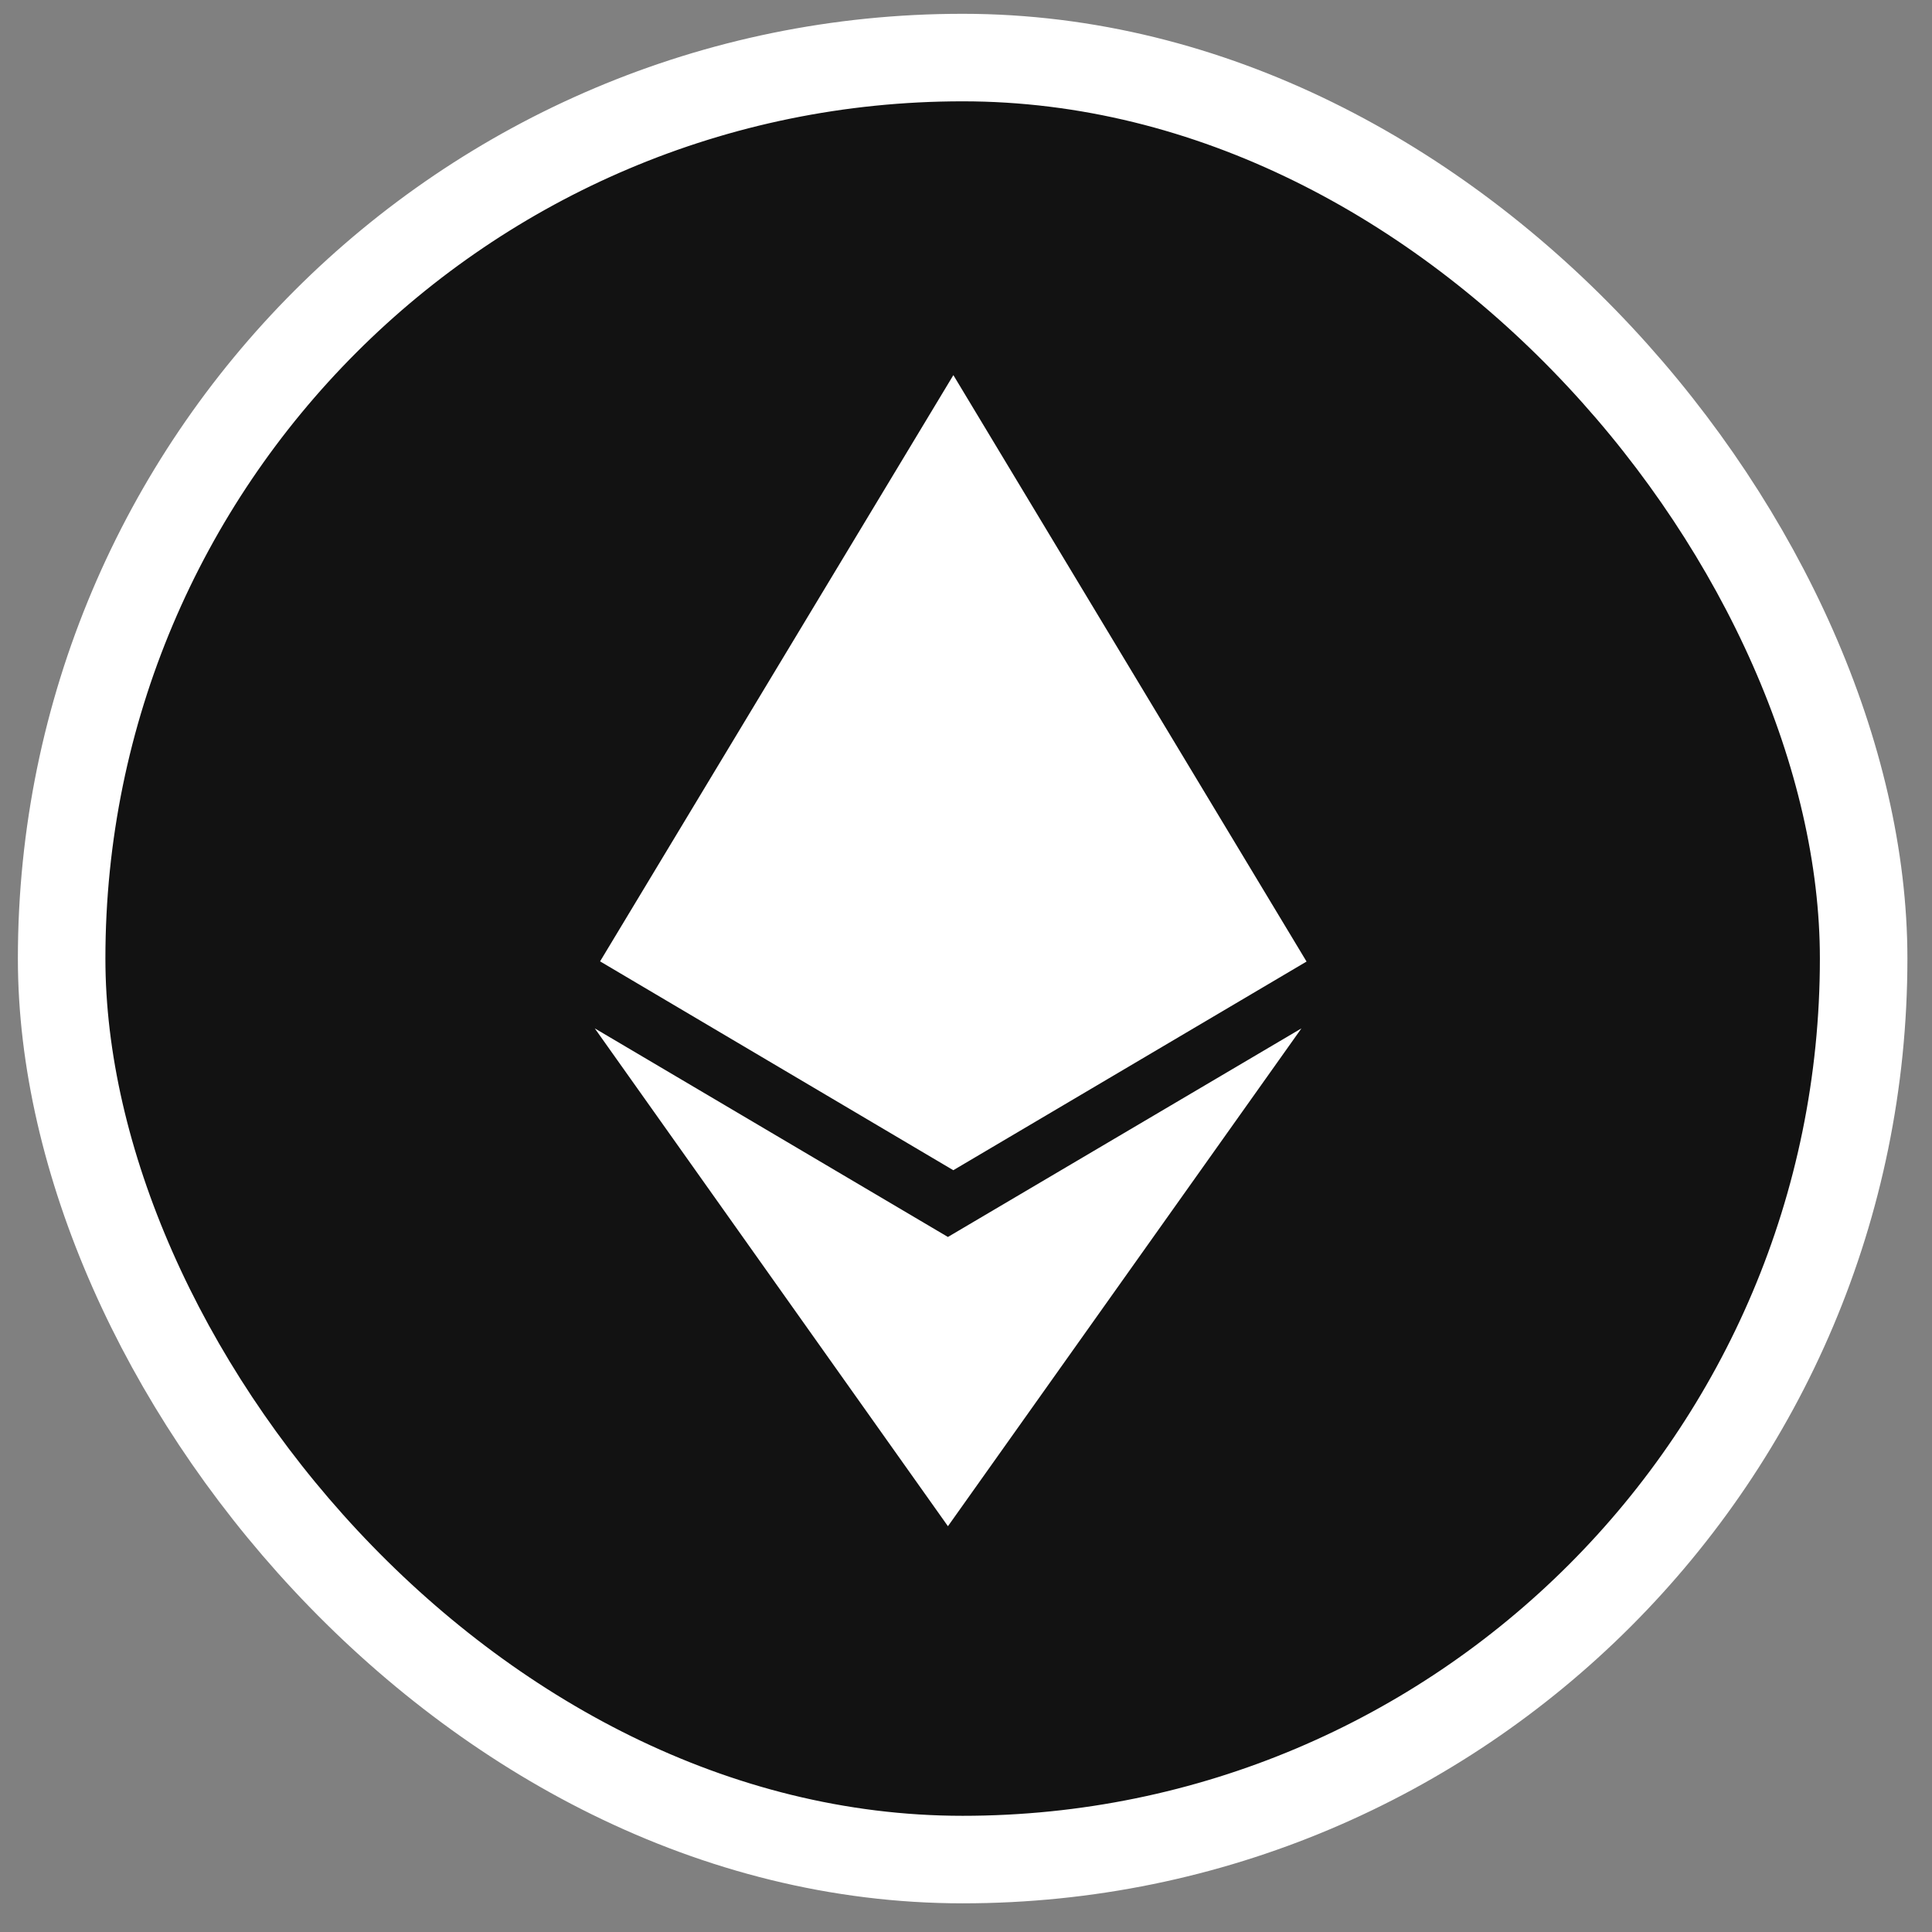 <svg width="63" height="63" fill="none" xmlns="http://www.w3.org/2000/svg"><rect width="100%" height="100%" fill="#808080" stroke="none"/><rect x="2.01" y="1.877" width="58.761" height="58.761" rx="29.381" fill="#121212"/><rect x="2.01" y="1.877" width="58.761" height="58.761" rx="29.381" stroke="#fff" stroke-width="2.854"/><path d="M30.912 40.337l-11.517-6.803 11.516 16.234 11.527-16.234-11.53 6.803h.004zm.176-28.105l-11.52 19.117 11.518 6.81 11.519-6.804-11.517-19.123z" fill="#fff"/></svg>